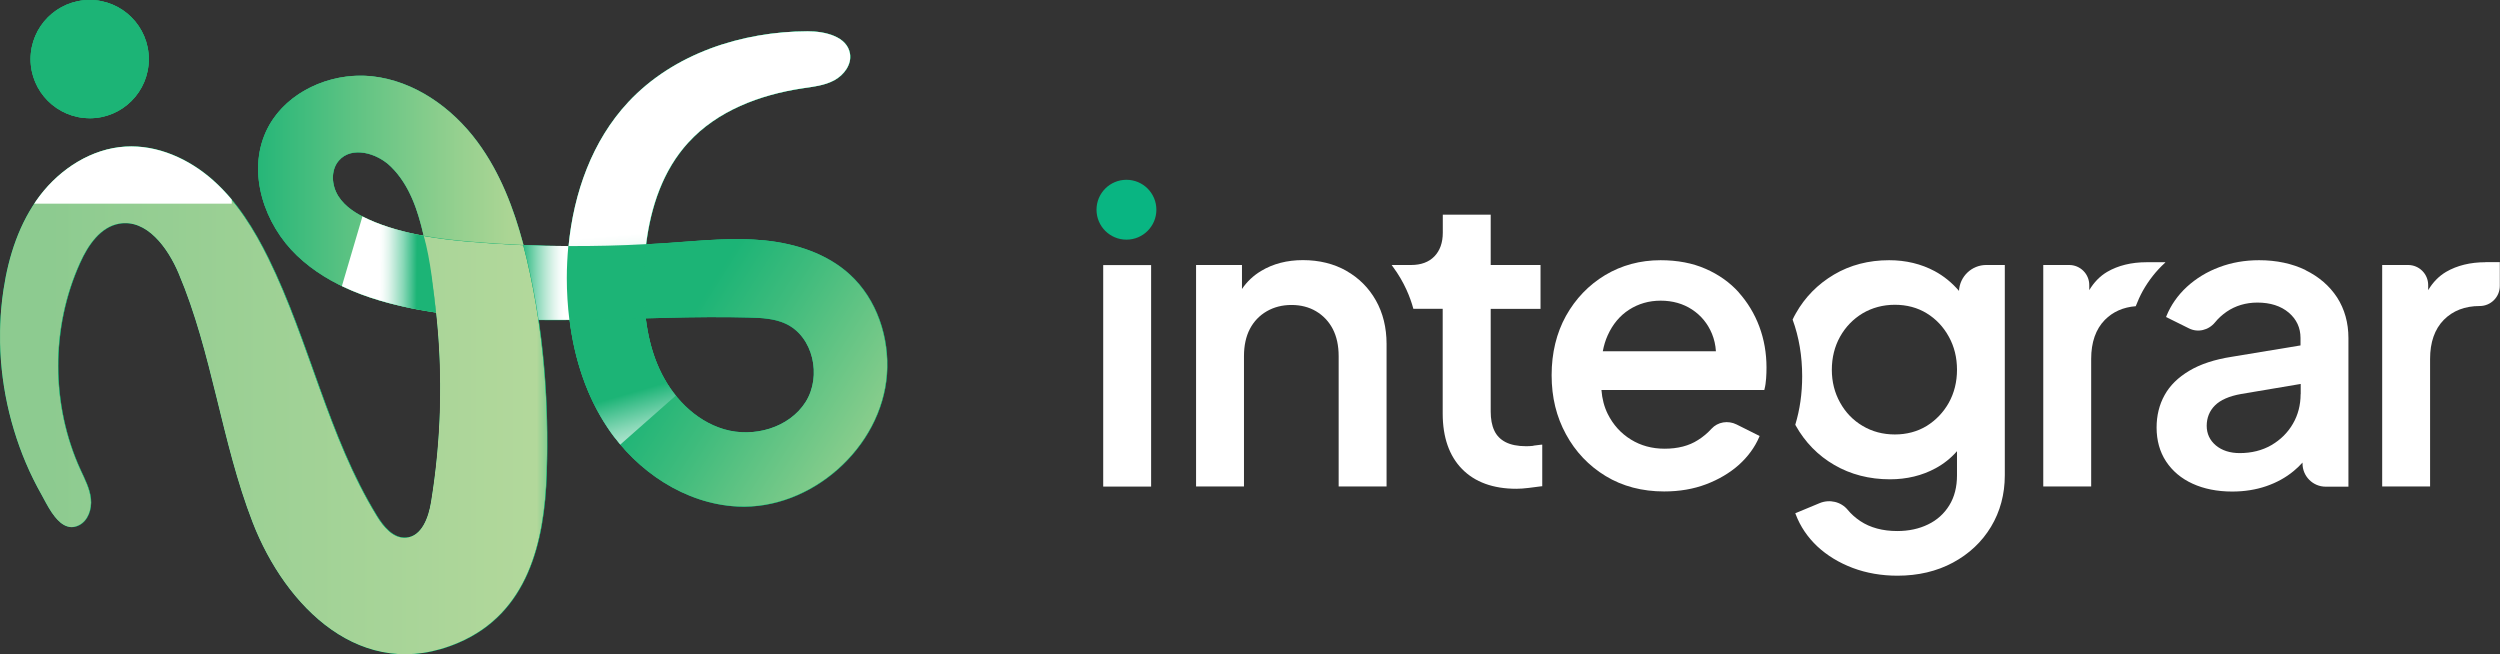 <?xml version="1.0" encoding="UTF-8"?>
<svg xmlns="http://www.w3.org/2000/svg" xmlns:xlink="http://www.w3.org/1999/xlink" viewBox="0 0 261.42 68.4">
  <rect x="0" y="0" width="261.42" height="68.4" fill="#333333" stroke="none"/>
  <defs>
    <style>
      .cls-1 {
        fill: none;
      }

      .cls-2 {
        mask: url(#mask);
      }

      .cls-3 {
        fill: url(#linear-gradient-8);
      }

      .cls-4 {
        fill: url(#linear-gradient-7);
      }

      .cls-5 {
        fill: url(#linear-gradient-5);
      }

      .cls-6 {
        fill: url(#linear-gradient-6);
      }

      .cls-7 {
        fill: url(#linear-gradient-9);
      }

      .cls-8 {
        fill: url(#linear-gradient-4);
      }

      .cls-9 {
        fill: url(#linear-gradient-3);
      }

      .cls-10 {
        fill: url(#linear-gradient-2);
      }

      .cls-11 {
        fill: url(#linear-gradient);
      }

      .cls-12 {
        isolation: isolate;
      }

      .cls-13 {
        mask: url(#mask-1);
      }

      .cls-14 {
        clip-path: url(#clippath-11);
      }

      .cls-15 {
        clip-path: url(#clippath-10);
      }

      .cls-16 {
        clip-path: url(#clippath-12);
      }

      .cls-17 {
        mix-blend-mode: multiply;
      }

      .cls-18 {
        clip-path: url(#clippath-1);
      }

      .cls-19 {
        clip-path: url(#clippath-3);
      }

      .cls-20 {
        clip-path: url(#clippath-4);
      }

      .cls-21 {
        clip-path: url(#clippath-2);
      }

      .cls-22 {
        clip-path: url(#clippath-7);
      }

      .cls-23 {
        clip-path: url(#clippath-6);
      }

      .cls-24 {
        clip-path: url(#clippath-9);
      }

      .cls-25 {
        clip-path: url(#clippath-8);
      }

      .cls-26 {
        clip-path: url(#clippath-5);
      }

      .cls-27 {
        fill: #fff;
      }

      .cls-28 {
        fill: url(#linear-gradient-10);
      }

      .cls-29 {
        fill: #1cb476;
      }

      .cls-30 {
        clip-path: url(#clippath);
      }

      .cls-31 {
        fill: #09b582;
      }
    </style>
    <clipPath id="clippath">
      <path class="cls-1" d="M38.52,22.93c-1.22-.55-2.42-1.28-3.14-2.41-.72-1.13-.83-2.73.05-3.74,1.34-1.54,3.97-.8,5.43.63,1.94,1.89,2.84,4.57,3.44,7.24-1.99-.36-3.94-.89-5.78-1.72M27.8,13.77c-1.97,4.32-.18,9.67,3.26,12.96,3.44,3.28,8.17,4.83,12.85,5.67.57.1,1.14.19,1.71.28-.26-2.45-.65-4.88-1.15-7.29-.05-.25-.11-.49-.16-.74,1.59.29,3.22.47,4.83.61,1.86.16,3.73.28,5.6.36-1.02-3.85-2.46-7.61-4.83-10.8-2.65-3.58-6.6-6.37-11.03-6.85-.39-.04-.79-.06-1.19-.06-4.07,0-8.21,2.17-9.89,5.86"/>
    </clipPath>
    <linearGradient id="linear-gradient" x1="1801.73" y1="1382.7" x2="1801.93" y2="1382.7" gradientTransform="translate(-252774.91 194027.76) scale(140.31 -140.31)" gradientUnits="userSpaceOnUse">
      <stop offset="0" stop-color="#1cb476"/>
      <stop offset=".42" stop-color="#5ec383"/>
      <stop offset=".81" stop-color="#95d08f"/>
      <stop offset="1" stop-color="#abd594"/>
    </linearGradient>
    <clipPath id="clippath-1">
      <path class="cls-1" d="M78.39,33.2c1.27.04,2.57.1,3.73.63,2.91,1.33,3.82,5.51,2.1,8.21-1.72,2.7-5.42,3.74-8.5,2.84-3.07-.9-5.49-3.44-6.8-6.36-.75-1.66-1.18-3.44-1.4-5.25,3.63-.1,7.26-.18,10.87-.08M70.22,25.37c-.88.06-1.77.12-2.66.16-.15,1.2-.23,2.4-.25,3.6-.02,1.38.03,2.78.2,4.15-2.66.07-5.32.15-7.97.18.5,4.02,1.75,7.93,3.99,11.28,3.05,4.56,8.1,7.95,13.58,8.22,7.69.38,15.07-6.15,15.62-13.83.28-3.83-1.06-7.85-3.89-10.44-2.4-2.19-5.66-3.24-8.9-3.56-.97-.1-1.94-.14-2.9-.14-2.28,0-4.56.21-6.83.37"/>
    </clipPath>
    <linearGradient id="linear-gradient-2" x1="1800.32" y1="1372.95" x2="1800.52" y2="1372.95" gradientTransform="translate(-194564.64 -255197.93) rotate(90) scale(141.77 -141.77)" gradientUnits="userSpaceOnUse">
      <stop offset="0" stop-color="#000"/>
      <stop offset=".15" stop-color="#212121"/>
      <stop offset=".49" stop-color="#767676"/>
      <stop offset="1" stop-color="#fdfdfd"/>
      <stop offset="1" stop-color="#fff"/>
    </linearGradient>
    <mask id="mask" x="46.7" y="9.83" width="59.17" height="58.69" maskUnits="userSpaceOnUse">
      <rect class="cls-10" x="55.34" y="17.44" width="41.89" height="43.46" transform="translate(2.25 82.45) rotate(-57.49)"/>
    </mask>
    <linearGradient id="linear-gradient-3" x1="1800.32" y1="1372.95" x2="1800.52" y2="1372.95" gradientTransform="translate(-194564.64 -255197.93) rotate(90) scale(141.77 -141.77)" gradientUnits="userSpaceOnUse">
      <stop offset="0" stop-color="#1cb476"/>
      <stop offset=".26" stop-color="#3dbb7c"/>
      <stop offset=".84" stop-color="#91cf8e"/>
      <stop offset="1" stop-color="#abd594"/>
    </linearGradient>
    <clipPath id="clippath-2">
      <path class="cls-1" d="M13.12,15.32c-3.54.21-6.8,2.31-8.95,5.13-2.15,2.82-3.28,6.31-3.81,9.82-.74,4.89-.35,9.94,1.08,14.67.71,2.37,1.68,4.66,2.9,6.81.28.49.64,1.24,1.1,1.91.7,1.02,1.63,1.85,2.8,1.27.97-.48,1.37-1.69,1.25-2.77-.11-1.07-.63-2.05-1.08-3.03-3.1-6.77-3.12-14.88-.04-21.66.83-1.83,2.11-3.73,4.08-4.08,2.87-.5,5.06,2.49,6.2,5.18,3.54,8.35,4.47,17.6,7.75,26.06,3.41,8.79,11.41,16.93,21.55,12.57,7.24-3.11,8.97-10.48,9.2-17.64.18-5.37-.06-10.78-.85-16.09-.32-2.16-.73-4.3-1.23-6.42-.11-.47-.23-.94-.36-1.41-1.87-.08-3.74-.2-5.6-.36-1.61-.14-3.23-.32-4.83-.61.06.25.11.49.16.74.51,2.41.89,4.84,1.15,7.29.71,6.57.53,13.24-.53,19.77-.26,1.63-.97,3.62-2.61,3.75-1.34.11-2.36-1.13-3.06-2.28-5.1-8.31-7.03-18.18-11.34-26.93-1.48-3.01-3.29-5.93-5.8-8.16-2.36-2.1-5.41-3.54-8.56-3.54-.2,0-.4,0-.6.02"/>
    </clipPath>
    <linearGradient id="linear-gradient-4" x1="1810.36" y1="1380.25" x2="1810.55" y2="1380.25" gradientTransform="translate(-523892.67 399470.33) scale(289.39 -289.39)" gradientUnits="userSpaceOnUse">
      <stop offset="0" stop-color="#000"/>
      <stop offset="0" stop-color="#000"/>
      <stop offset=".29" stop-color="#474747"/>
      <stop offset=".97" stop-color="#f7f7f7"/>
      <stop offset="1" stop-color="#fff"/>
    </linearGradient>
    <mask id="mask-1" x="-.37" y="15.3" width="57.72" height="56.25" maskUnits="userSpaceOnUse">
      <rect class="cls-8" x="-.37" y="15.3" width="57.72" height="56.25"/>
    </mask>
    <linearGradient id="linear-gradient-5" x1="1810.36" y1="1380.25" x2="1810.55" y2="1380.25" gradientTransform="translate(-523892.67 399470.33) scale(289.39 -289.39)" gradientUnits="userSpaceOnUse">
      <stop offset="0" stop-color="#8dcb90"/>
      <stop offset="0" stop-color="#8dcb90"/>
      <stop offset="1" stop-color="#b5d99c"/>
    </linearGradient>
    <clipPath id="clippath-3">
      <rect class="cls-1" x="35.75" y="22.63" width="9.85" height="10.05"/>
    </clipPath>
    <clipPath id="clippath-4">
      <path class="cls-1" d="M38.52,22.93c-.21-.09-.41-.19-.62-.3l-2.15,7.29c2.55,1.23,5.37,1.98,8.16,2.49.56.1,1.12.19,1.69.27-.25-2.11-.56-5.48-1.29-8.02-1.93-.36-4-.91-5.78-1.72"/>
    </clipPath>
    <linearGradient id="linear-gradient-6" x1="1769.15" y1="1393.29" x2="1769.35" y2="1393.29" gradientTransform="translate(-66058.27 -83903.27) rotate(90) scale(47.44 -47.44)" gradientUnits="userSpaceOnUse">
      <stop offset="0" stop-color="#fff"/>
      <stop offset=".06" stop-color="#fff"/>
      <stop offset=".1" stop-color="#f6fcfa"/>
      <stop offset=".16" stop-color="#e0f4ec"/>
      <stop offset=".23" stop-color="#bbe8d6"/>
      <stop offset=".32" stop-color="#88d8b7"/>
      <stop offset=".41" stop-color="#48c291"/>
      <stop offset=".47" stop-color="#1cb476"/>
      <stop offset="1" stop-color="#1cb476"/>
    </linearGradient>
    <clipPath id="clippath-5">
      <rect class="cls-1" x="59.44" y="3.27" width="29.46" height="22.46"/>
    </clipPath>
    <clipPath id="clippath-6">
      <path class="cls-1" d="M67.56,25.53c.49-3.92,1.77-7.74,4.41-10.62,3.02-3.32,7.48-5,11.92-5.67,1.14-.17,2.32-.29,3.34-.84,1.02-.55,1.84-1.65,1.65-2.79-.3-1.8-2.6-2.34-4.42-2.34-6.91.02-14.03,2.34-18.75,7.39-3.79,4.05-5.72,9.51-6.26,15.07,2.71.01,5.41-.05,8.11-.2"/>
    </clipPath>
    <linearGradient id="linear-gradient-7" x1="1837.05" y1="1423.85" x2="1837.24" y2="1423.85" gradientTransform="translate(72636.98 93649.33) rotate(-90) scale(50.96 -50.96)" gradientUnits="userSpaceOnUse">
      <stop offset="0" stop-color="#1cb476"/>
      <stop offset=".14" stop-color="#48c291"/>
      <stop offset=".35" stop-color="#88d8b7"/>
      <stop offset=".55" stop-color="#bbe8d6"/>
      <stop offset=".72" stop-color="#e0f4ec"/>
      <stop offset=".85" stop-color="#f6fcfa"/>
      <stop offset=".94" stop-color="#fff"/>
      <stop offset="1" stop-color="#fff"/>
    </linearGradient>
    <clipPath id="clippath-7">
      <rect class="cls-1" x="59.55" y="33.28" width="11.11" height="13.21"/>
    </clipPath>
    <clipPath id="clippath-8">
      <path class="cls-1" d="M64.86,46.49l5.8-5.12c-.7-.87-1.29-1.83-1.74-2.84-.75-1.66-1.18-3.44-1.4-5.25-2.66.07-5.32.16-7.97.18.5,4.02,1.75,7.93,3.99,11.28.4.61.85,1.19,1.32,1.75"/>
    </clipPath>
    <linearGradient id="linear-gradient-8" x1="1788.37" y1="1334.93" x2="1788.57" y2="1334.93" gradientTransform="translate(-65314.29 -87553.41) rotate(90) scale(48.98 -48.98)" xlink:href="#linear-gradient-7"/>
    <clipPath id="clippath-9">
      <rect class="cls-1" x="54.73" y="25.62" width="4.81" height="7.85"/>
    </clipPath>
    <clipPath id="clippath-10">
      <path class="cls-1" d="M59.44,25.73c-1.57,0-3.14-.04-4.71-.11.12.47.24.94.36,1.41.51,2.12.92,4.27,1.23,6.42,1.07.01,2.15.01,3.22,0-.18-1.45-.27-2.92-.27-4.38,0-1.11.06-2.23.16-3.35"/>
    </clipPath>
    <linearGradient id="linear-gradient-9" x1="1720.81" y1="1409.6" x2="1721.01" y2="1409.6" gradientTransform="translate(-41829.81 34339.17) scale(24.34 -24.34)" xlink:href="#linear-gradient-7"/>
    <clipPath id="clippath-11">
      <rect class="cls-1" x="3.57" y="15.3" width="20.66" height="6"/>
    </clipPath>
    <clipPath id="clippath-12">
      <path class="cls-1" d="M24.23,20.87c-.6-.72-1.25-1.4-1.95-2.02-2.51-2.23-5.81-3.72-9.16-3.52-3.54.21-6.8,2.31-8.95,5.13-.21.28-.41.56-.6.85h20.66v-.44Z"/>
    </clipPath>
    <linearGradient id="linear-gradient-10" x1="1830.47" y1="1405.28" x2="1830.67" y2="1405.28" gradientTransform="translate(106204.38 138341.23) rotate(-90) scale(75.57 -75.57)" xlink:href="#linear-gradient-6"/>
  </defs>
  <g class="cls-12">
    <g id="Landing">
      <g id="Team">
        <g id="integrar_logo">
          <g>
            <path class="cls-29" d="M5.45,53.65c-.46-.67-.83-1.42-1.1-1.91-1.22-2.15-2.19-4.44-2.9-6.81C.02,40.2-.37,35.16.37,30.27c.53-3.51,1.66-6.99,3.81-9.82,2.15-2.82,5.41-4.92,8.95-5.13,3.35-.2,6.65,1.29,9.16,3.52,2.51,2.23,4.31,5.15,5.8,8.16,4.31,8.75,6.24,18.61,11.34,26.93.7,1.14,1.72,2.39,3.06,2.28,1.64-.14,2.35-2.12,2.61-3.75,1.46-8.95,1.25-18.18-.63-27.06-.61-2.9-1.48-5.91-3.6-7.98-1.46-1.43-4.09-2.17-5.43-.63-.88,1.01-.77,2.61-.05,3.74.72,1.13,1.92,1.85,3.14,2.41,3.31,1.51,6.98,2.01,10.61,2.33,7.01.62,14.07.61,21.09.11,3.24-.23,6.5-.56,9.74-.24,3.23.33,6.5,1.37,8.9,3.56,2.84,2.59,4.17,6.6,3.89,10.44-.56,7.68-7.93,14.21-15.62,13.83-5.48-.27-10.53-3.66-13.58-8.22-3.05-4.56-4.26-10.17-4.26-15.66,0-6.66,1.88-13.56,6.42-18.43,4.72-5.05,11.84-7.37,18.75-7.39,1.82,0,4.12.54,4.42,2.34.19,1.14-.63,2.25-1.65,2.79s-2.2.67-3.34.84c-4.44.67-8.89,2.36-11.92,5.67-3.44,3.77-4.57,9.12-4.65,14.22-.05,3.2.28,6.48,1.6,9.4,1.32,2.92,3.73,5.46,6.8,6.36,3.07.9,6.77-.14,8.5-2.84,1.72-2.7.82-6.88-2.1-8.21-1.16-.53-2.46-.6-3.73-.63-11.51-.33-23.15,1.24-34.48-.8-4.68-.84-9.41-2.39-12.85-5.67-3.44-3.28-5.22-8.63-3.26-12.96,1.84-4.05,6.65-6.27,11.08-5.8,4.43.47,8.38,3.27,11.03,6.85,2.65,3.58,4.14,7.88,5.18,12.21,1.76,7.35,2.33,14.96,2.08,22.52-.23,7.16-1.97,14.53-9.2,17.64-10.15,4.36-18.14-3.78-21.55-12.57-3.28-8.46-4.21-17.7-7.75-26.06-1.14-2.68-3.33-5.68-6.2-5.18-1.97.35-3.26,2.25-4.08,4.08-3.08,6.78-3.06,14.89.04,21.66.45.98.97,1.96,1.08,3.03.11,1.07-.29,2.29-1.25,2.77-1.17.58-2.1-.25-2.8-1.27"/>
            <path class="cls-29" d="M5.45,53.65c-.46-.67-.83-1.42-1.1-1.91-1.22-2.15-2.19-4.44-2.9-6.81C.02,40.2-.37,35.16.37,30.27c.53-3.51,1.66-6.99,3.81-9.82,2.15-2.82,5.41-4.92,8.95-5.13,3.35-.2,6.65,1.29,9.16,3.52,2.51,2.23,4.31,5.15,5.8,8.16,4.31,8.75,6.24,18.61,11.34,26.93.7,1.14,1.72,2.39,3.06,2.28,1.64-.14,2.35-2.12,2.61-3.75,1.46-8.95,1.25-18.18-.63-27.06-.61-2.9-1.48-5.91-3.6-7.98-1.46-1.43-4.09-2.17-5.43-.63-.88,1.01-.77,2.61-.05,3.74.72,1.13,1.92,1.85,3.14,2.41,3.31,1.51,6.98,2.01,10.61,2.33,7.01.62,14.07.61,21.09.11,3.24-.23,6.5-.56,9.74-.24,3.23.33,6.5,1.37,8.9,3.56,2.84,2.59,4.17,6.6,3.89,10.44-.56,7.68-7.93,14.21-15.62,13.83-5.48-.27-10.53-3.66-13.58-8.22-3.05-4.56-4.26-10.17-4.26-15.66,0-6.66,1.88-13.56,6.42-18.43,4.72-5.05,11.84-7.37,18.75-7.39,1.82,0,4.12.54,4.42,2.34.19,1.14-.63,2.25-1.65,2.79s-2.2.67-3.34.84c-4.44.67-8.89,2.36-11.92,5.67-3.44,3.77-4.57,9.12-4.65,14.22-.05,3.2.28,6.48,1.6,9.4,1.32,2.92,3.73,5.46,6.8,6.36,3.07.9,6.77-.14,8.5-2.84,1.72-2.7.82-6.88-2.1-8.21-1.16-.53-2.46-.6-3.73-.63-11.51-.33-23.15,1.24-34.48-.8-4.68-.84-9.41-2.39-12.85-5.67-3.44-3.28-5.22-8.63-3.26-12.96,1.84-4.05,6.65-6.27,11.08-5.8,4.43.47,8.38,3.27,11.03,6.85,2.65,3.58,4.14,7.88,5.18,12.21,1.76,7.35,2.33,14.96,2.08,22.52-.23,7.16-1.97,14.53-9.2,17.64-10.15,4.36-18.14-3.78-21.55-12.57-3.28-8.46-4.21-17.7-7.75-26.06-1.14-2.68-3.33-5.68-6.2-5.18-1.97.35-3.26,2.25-4.08,4.08-3.08,6.78-3.06,14.89.04,21.66.45.98.97,1.96,1.08,3.03.11,1.07-.29,2.29-1.25,2.77-1.17.58-2.1-.25-2.8-1.27"/>
            <path class="cls-29" d="M15.56,6.18c0,3.42-2.77,6.18-6.18,6.18s-6.18-2.77-6.18-6.18S5.96,0,9.38,0s6.18,2.77,6.18,6.18"/>
            <g class="cls-30">
              <rect class="cls-11" x="25.83" y="7.91" width="28.9" height="24.77"/>
            </g>
            <path class="cls-29" d="M67.56,25.53c.49-3.92,1.77-7.74,4.41-10.62,3.02-3.32,7.48-5,11.92-5.67,1.14-.17,2.32-.29,3.34-.84,1.02-.55,1.84-1.65,1.65-2.79-.3-1.8-2.6-2.34-4.42-2.34-6.91.02-14.03,2.34-18.75,7.39-3.79,4.05-5.72,9.51-6.26,15.07,2.71.01,5.41-.05,8.11-.2"/>
            <g class="cls-18">
              <g class="cls-2">
                <rect class="cls-9" x="55.34" y="17.44" width="41.89" height="43.46" transform="translate(2.25 82.45) rotate(-57.49)"/>
              </g>
            </g>
            <path class="cls-29" d="M59.44,25.73c-1.57,0-3.14-.04-4.71-.11.12.47.24.94.36,1.41.51,2.12.92,4.27,1.23,6.42,1.07.01,2.15.01,3.22,0-.18-1.45-.27-2.92-.27-4.38,0-1.11.06-2.23.16-3.35"/>
            <g class="cls-21">
              <g class="cls-13">
                <rect class="cls-5" x="-.37" y="15.3" width="57.72" height="56.25"/>
              </g>
            </g>
            <path class="cls-29" d="M9.38,12.37c3.42,0,6.18-2.77,6.18-6.18S12.79,0,9.38,0,3.19,2.77,3.19,6.18s2.77,6.18,6.18,6.18"/>
            <g class="cls-17">
              <g class="cls-19">
                <g class="cls-20">
                  <rect class="cls-6" x="35.6" y="22.68" width="10.14" height="9.94" transform="translate(12.64 68.06) rotate(-89.47)"/>
                </g>
              </g>
            </g>
            <path class="cls-29" d="M15.56,6.18c0,3.42-2.77,6.18-6.18,6.18s-6.18-2.77-6.18-6.18S5.96,0,9.38,0s6.18,2.77,6.18,6.18"/>
            <g class="cls-17">
              <g class="cls-26">
                <g class="cls-23">
                  <rect class="cls-4" x="58.55" y="2.06" width="31.4" height="24.89" transform="translate(-.96 6.28) rotate(-4.81)"/>
                </g>
              </g>
            </g>
            <g class="cls-17">
              <g class="cls-22">
                <g class="cls-25">
                  <rect class="cls-3" x="57.93" y="31.99" width="14.35" height="15.78" transform="translate(-8.53 19.7) rotate(-16.16)"/>
                </g>
              </g>
            </g>
            <g class="cls-17">
              <g class="cls-24">
                <g class="cls-15">
                  <rect class="cls-7" x="54.73" y="25.62" width="4.81" height="7.85"/>
                </g>
              </g>
            </g>
            <g class="cls-17">
              <g class="cls-14">
                <g class="cls-16">
                  <rect class="cls-28" x="3.32" y="14.11" width="21.17" height="8.2" transform="translate(-1.74 1.47) rotate(-5.68)"/>
                </g>
              </g>
            </g>
          </g>
          <g>
            <path class="cls-31" d="M117.79,18.8c-1.73,0-3.13,1.4-3.13,3.13,0,1.73,1.4,3.13,3.13,3.13,1.73,0,3.13-1.4,3.13-3.13,0-1.73-1.4-3.13-3.13-3.13"/>
            <rect class="cls-27" x="115.36" y="27.72" width="5.01" height="23.16"/>
            <path class="cls-27" d="M140.79,28.32c-1.31-.74-2.84-1.12-4.55-1.12-1.65,0-3.13.38-4.38,1.14-.8.48-1.47,1.11-1.99,1.88v-2.51h-4.8v23.16h5.01v-13.63c0-1.11.21-2.07.62-2.85.41-.78,1-1.4,1.76-1.84.76-.44,1.63-.66,2.59-.66s1.83.22,2.57.66c.74.44,1.33,1.06,1.74,1.84.41.79.62,1.74.62,2.85v13.63h5.01v-14.91c0-1.71-.38-3.24-1.12-4.55-.74-1.31-1.78-2.35-3.09-3.09"/>
            <path class="cls-27" d="M160.33,46.62h0c-.28.03-.53.04-.75.04-.88,0-1.61-.15-2.15-.43-.54-.28-.94-.69-1.18-1.22-.25-.53-.37-1.2-.37-1.97v-10.74s5.21,0,5.21,0v-4.59h-5.21s0-5.26,0-5.26h-5.01v1.89c0,1.04-.3,1.87-.88,2.47-.58.6-1.4.9-2.44.9h-1.82s-.21,0-.21,0l.13.18c1.22,1.64,1.83,3.26,2.12,4.32l.02.08h3.07s0,10.95,0,10.95c0,2.48.68,4.43,2.02,5.8,1.34,1.37,3.25,2.07,5.68,2.07.37,0,.8-.03,1.29-.09.5-.06.93-.11,1.32-.17h.1s0-4.35,0-4.35h-.12c-.25.04-.52.07-.8.1"/>
            <path class="cls-27" d="M204.85,30.42c-.73-.85-1.58-1.55-2.55-2.07-1.4-.75-3-1.14-4.76-1.14-2.13,0-4.07.5-5.76,1.5-1.69,1-3.04,2.36-4,4.07-.12.21-.23.42-.33.64.67,1.83,1,3.82,1,5.93,0,1.79-.24,3.48-.72,5.06.02.03.03.07.05.1.97,1.73,2.32,3.12,4.03,4.11,1.7.99,3.66,1.5,5.82,1.5,1.76,0,3.37-.39,4.78-1.16.85-.46,1.6-1.06,2.23-1.78v2.53c0,1.22-.27,2.27-.81,3.14-.54.87-1.28,1.54-2.22,1.99-.94.46-2.02.69-3.22.69-1.52,0-2.82-.35-3.86-1.04-.52-.35-.96-.74-1.32-1.18-.69-.84-1.89-1.13-2.93-.7l-2.55,1.06.04.1c.48,1.28,1.25,2.41,2.27,3.37,1.02.95,2.27,1.71,3.7,2.25,1.43.54,3.01.81,4.68.81,2.16,0,4.11-.46,5.8-1.37,1.69-.91,3.03-2.17,3.98-3.75.95-1.58,1.44-3.39,1.44-5.38v-21.99h-1.94c-1.52,0-2.77,1.2-2.85,2.7M203.78,42.12c-.57,1.01-1.35,1.82-2.31,2.42-.97.59-2.09.89-3.33.89s-2.38-.3-3.38-.9c-1-.59-1.79-1.42-2.35-2.44-.57-1.02-.86-2.17-.86-3.42,0-1.27.29-2.44.86-3.46.57-1.02,1.36-1.84,2.35-2.44,1-.59,2.13-.9,3.38-.9s2.37.3,3.33.89c.97.59,1.75,1.42,2.31,2.44.57,1.02.86,2.19.86,3.46,0,1.27-.29,2.43-.85,3.44"/>
            <path class="cls-27" d="M259.91,27.42c-1.59,0-2.98.34-4.13,1.01-.76.45-1.38,1.09-1.87,1.91v-.53c0-1.16-.94-2.1-2.1-2.1h-2.71v23.16h5.01v-13.34c0-1.74.48-3.11,1.43-4.08.95-.96,2.21-1.45,3.76-1.45,1.16,0,2.1-.94,2.1-2.1v-2.49h-1.51Z"/>
            <path class="cls-27" d="M181.82,30.57c-.94-1.04-2.11-1.87-3.47-2.46-1.36-.6-2.95-.9-4.71-.9-2.13,0-4.08.53-5.8,1.56-1.72,1.04-3.09,2.47-4.09,4.26-.99,1.79-1.5,3.87-1.5,6.2s.5,4.35,1.5,6.18c.99,1.83,2.39,3.3,4.15,4.37,1.76,1.07,3.82,1.61,6.12,1.61,1.59,0,3.06-.25,4.38-.75,1.32-.5,2.47-1.18,3.43-2.03.95-.86,1.67-1.84,2.13-2.92l.04-.1-2.42-1.21c-.89-.44-1.96-.26-2.61.45-.41.45-.88.85-1.41,1.18-.94.61-2.11.91-3.5.91-1.3,0-2.49-.32-3.52-.96-1.04-.64-1.85-1.53-2.42-2.67-.37-.75-.59-1.58-.66-2.51h17.03s.02-.08.02-.08c.09-.34.14-.72.17-1.12.03-.4.04-.79.04-1.15,0-1.5-.25-2.94-.75-4.28-.5-1.34-1.23-2.54-2.16-3.58M167.6,36.74c.11-.6.28-1.16.51-1.67.52-1.16,1.28-2.07,2.25-2.69.97-.62,2.07-.94,3.29-.94,1.24,0,2.35.31,3.29.93.94.62,1.64,1.47,2.08,2.54.23.56.37,1.17.41,1.82h-11.82Z"/>
            <path class="cls-27" d="M226.41,27.49v-.07s-1.94,0-1.94,0c-1.59,0-2.98.34-4.13,1.01-.76.45-1.38,1.09-1.87,1.91v-.53c0-1.16-.94-2.1-2.1-2.1h-2.71v23.16h5.01v-13.34c0-1.74.48-3.11,1.43-4.08.84-.85,1.93-1.33,3.23-1.43.21-.55.45-1.08.73-1.59.63-1.12,1.4-2.1,2.33-2.95"/>
            <path class="cls-27" d="M241.09,28.24c-1.41-.68-3.04-1.03-4.86-1.03-1.48,0-2.88.24-4.17.73-1.29.48-2.43,1.18-3.39,2.06-.95.88-1.67,1.91-2.13,3.05l-.04.1,2.4,1.19c.92.46,2.04.2,2.72-.63.34-.42.75-.79,1.21-1.11.92-.63,2.01-.96,3.22-.96,1.35,0,2.45.35,3.28,1.05.82.7,1.23,1.59,1.23,2.65v.78s-7.2,1.19-7.2,1.19c-1.79.28-3.28.77-4.43,1.46-1.16.69-2.03,1.54-2.58,2.54-.56,1-.84,2.15-.84,3.4,0,1.34.33,2.54.99,3.54.66,1,1.59,1.79,2.78,2.33,1.18.54,2.57.82,4.14.82,1.28,0,2.47-.19,3.55-.56,1.08-.37,2.05-.9,2.88-1.59.33-.27.63-.56.92-.88v.1c0,1.33,1.08,2.42,2.42,2.42h2.38v-15.54c0-1.6-.4-3.02-1.18-4.24-.79-1.21-1.9-2.17-3.31-2.86M240.57,41.22c0,1.13-.27,2.18-.81,3.1-.54.93-1.29,1.67-2.25,2.23-.95.55-2.07.83-3.31.83-1.01,0-1.85-.27-2.49-.8-.63-.53-.96-1.22-.96-2.05,0-.84.29-1.56.86-2.13.57-.57,1.49-.98,2.74-1.2l6.23-1.05v1.07Z"/>
          </g>
        </g>
      </g>
    </g>
  </g>
</svg>